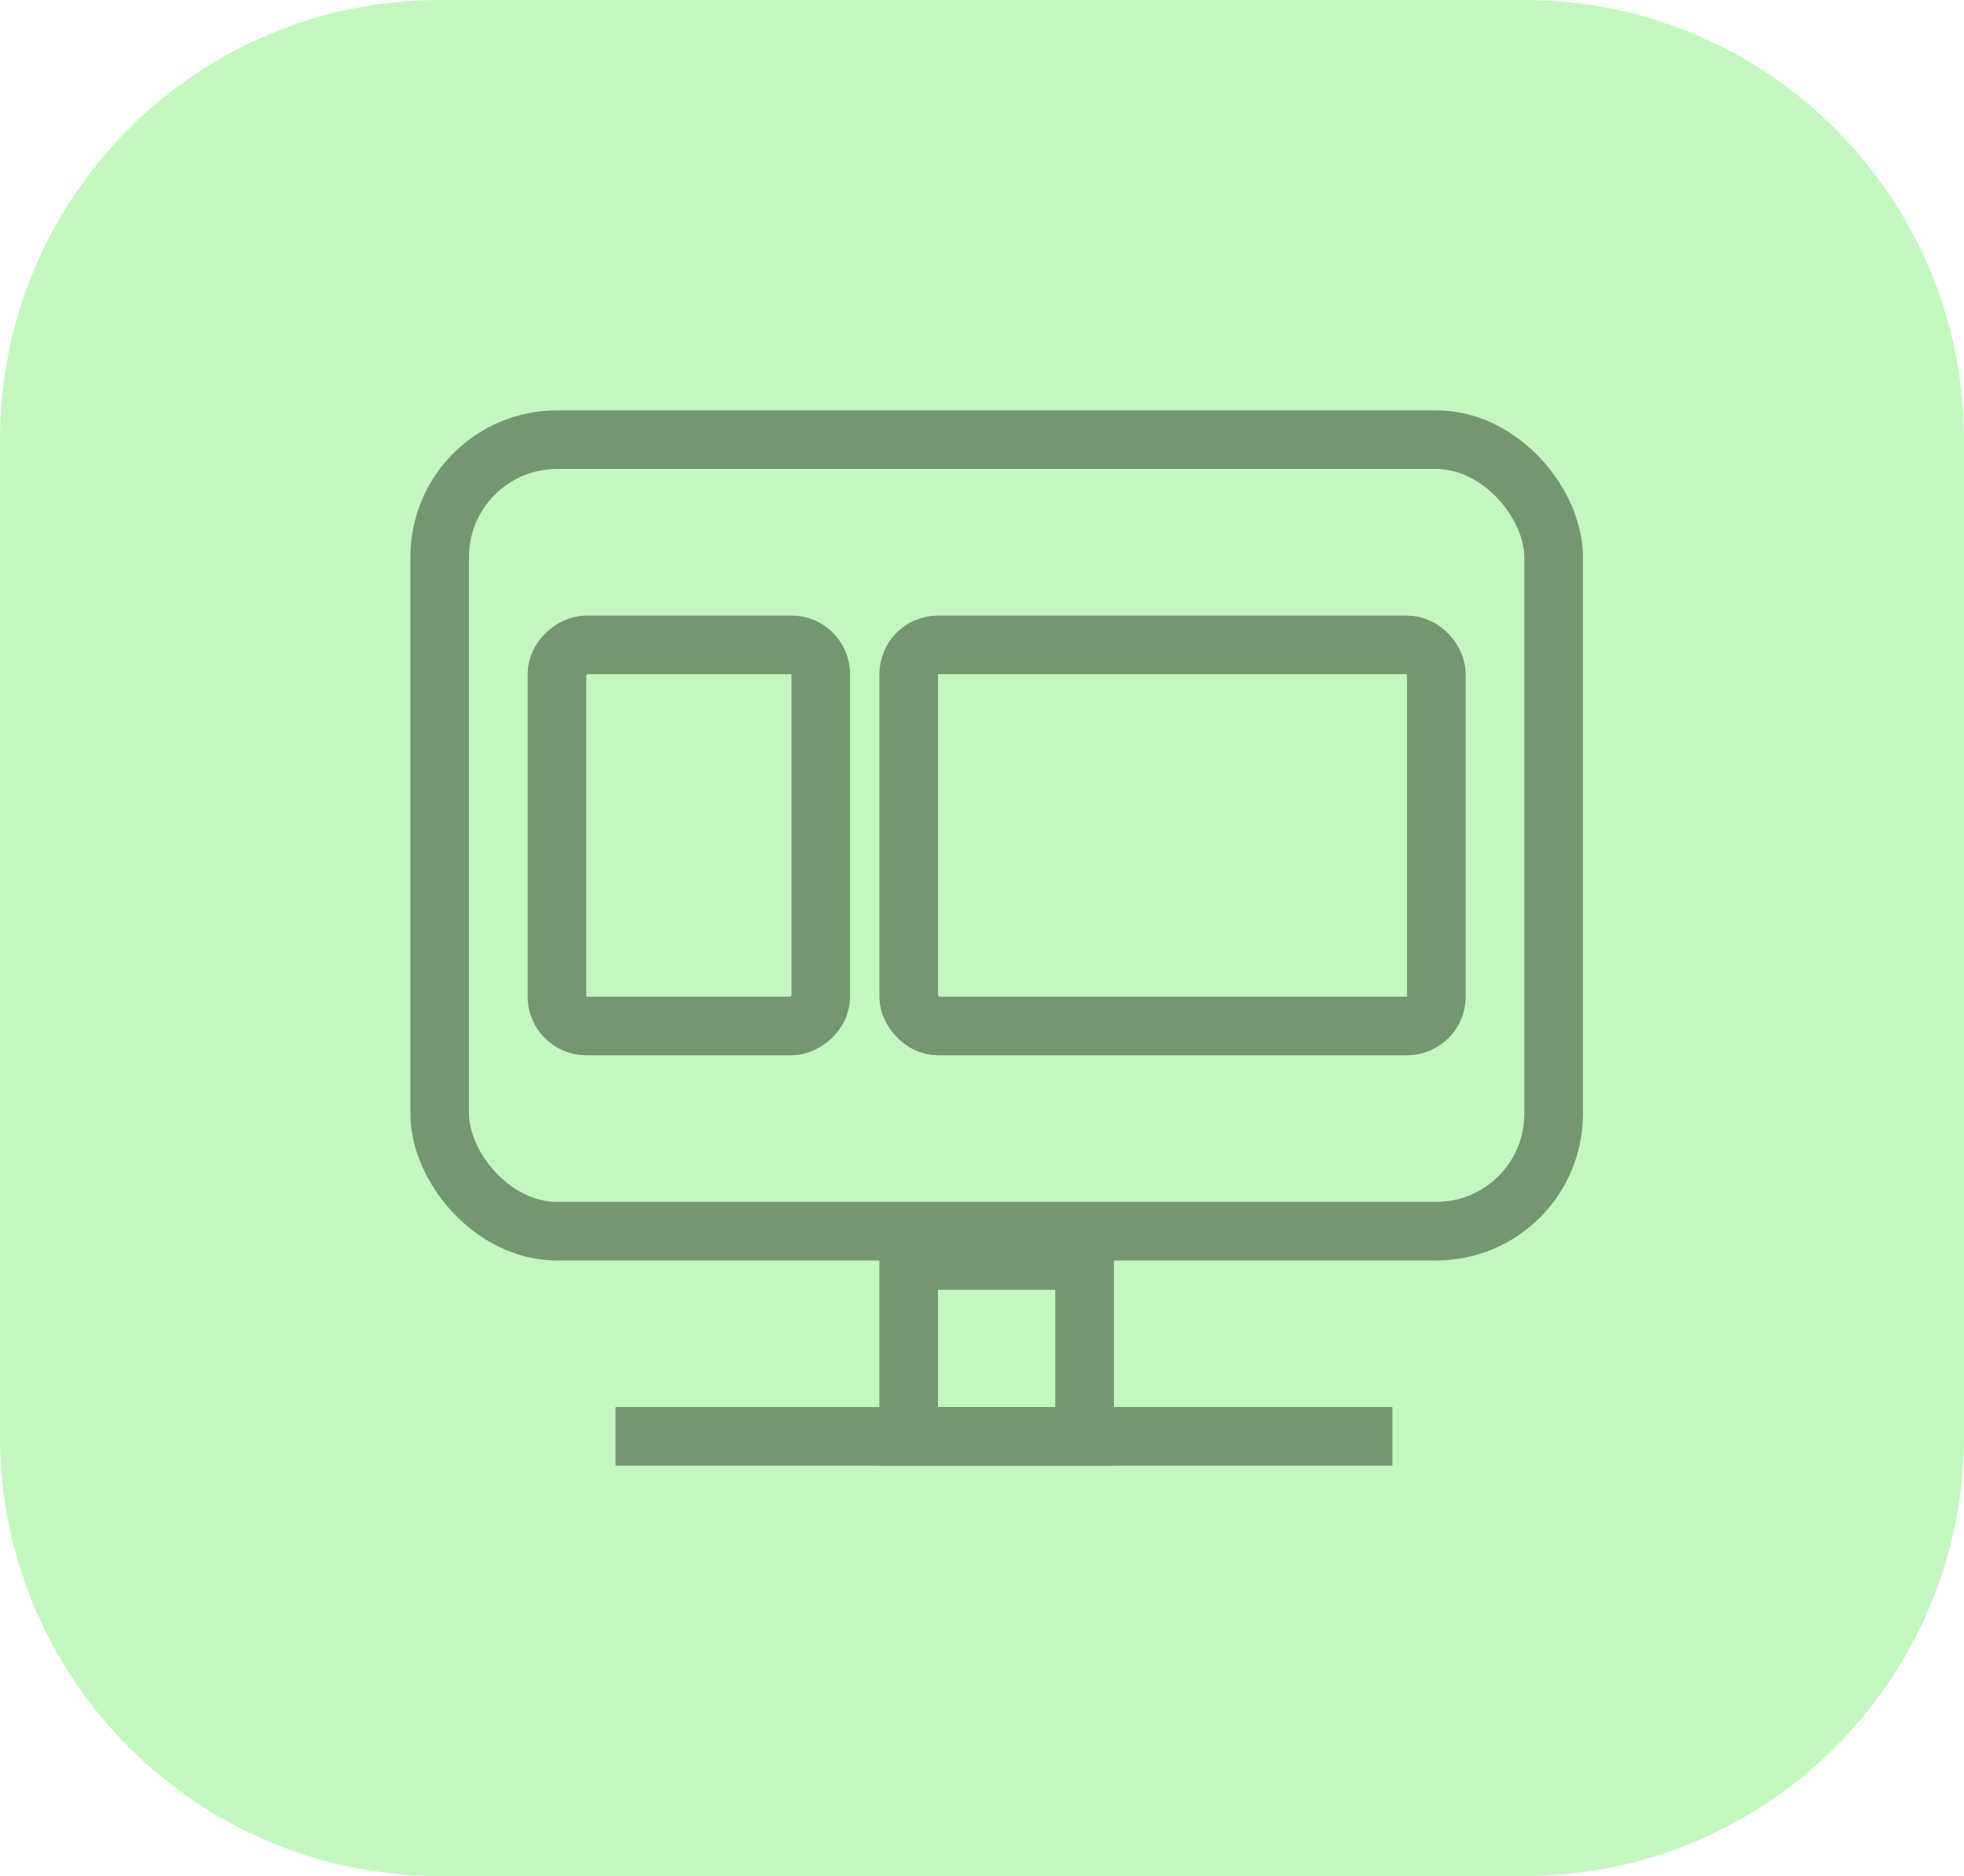 <svg width="67" height="64" viewBox="0 0 67 64" fill="none" xmlns="http://www.w3.org/2000/svg">
<path d="M0 15C0 6.716 6.716 0 15 0H52C60.284 0 67 6.716 67 15V49C67 57.284 60.284 64 52 64H15C6.716 64 0 57.284 0 49V15Z" fill="#C3F7BF"/>
<rect x="31" y="22" width="18" height="13" rx="1" stroke="#749771" stroke-width="2"/>
<rect x="19" y="35" width="13" height="9" rx="1" transform="rotate(-90 19 35)" stroke="#749771" stroke-width="2"/>
<rect x="15" y="15" width="38" height="27" rx="4" stroke="#749771" stroke-width="2"/>
<rect x="31" y="43" width="6" height="6" stroke="#749771" stroke-width="2"/>
<path d="M21 49H47.5" stroke="#749771" stroke-width="2"/>
</svg>
